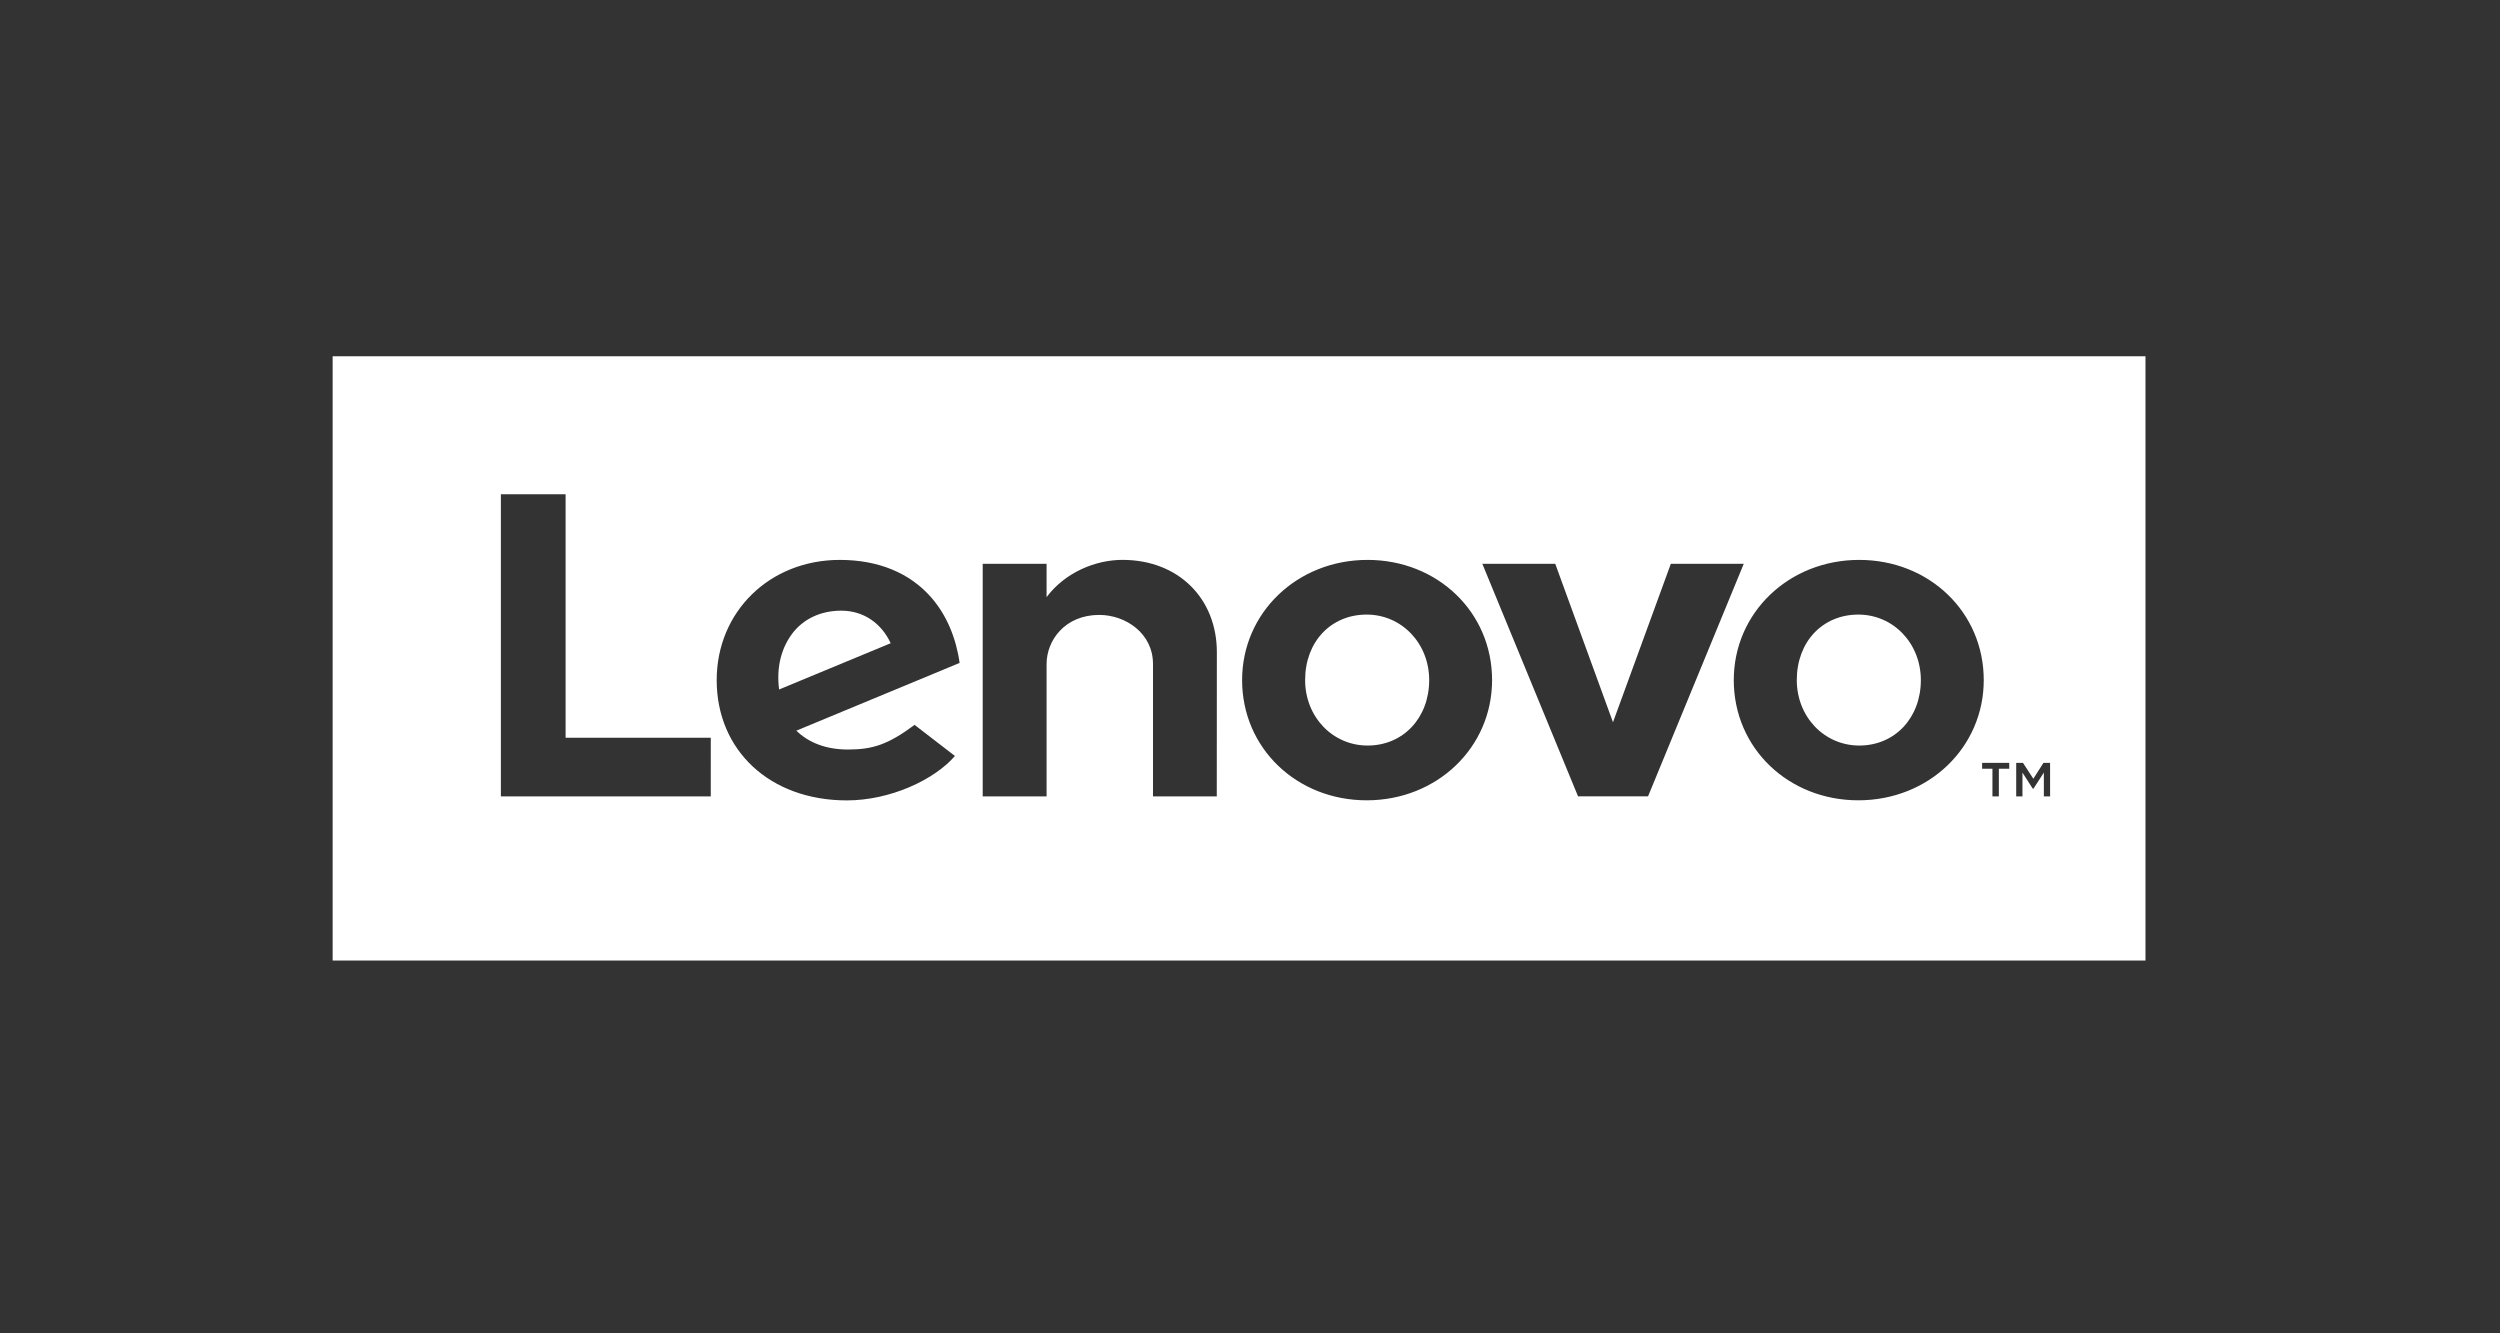 <svg xmlns="http://www.w3.org/2000/svg" id="Layer_1" data-name="Layer 1" viewBox="0 0 1200 640"><rect x="0" y="0" width="1200" height="640" fill="#333333" stroke="none"/><defs><style>.cls-1{fill:#fff;}</style></defs><title>Lenovo</title><path class="cls-1" d="M892,295c-17.12,0-29.54,13-29.54,31.43,0,17.62,13.16,31.43,30,31.43,17.12,0,29.55-13.33,29.55-31.43C922,308.82,908.82,295,892,295Z"></path><path class="cls-1" d="M656,295c-17.12,0-29.54,13-29.54,31.43,0,17.62,13.16,31.43,30,31.43,17.12,0,29.55-13.33,29.55-31.43C686,308.82,672.81,295,656,295Z"></path><path class="cls-1" d="M403.77,293.12c-10,0-18.36,4.11-23.58,11.12-4.77,6.42-7.68,15.34-6.22,26.71l53.56-22.21C423.2,299.43,414.82,293.12,403.77,293.12Z"></path><path class="cls-1" d="M159.67,171V461.05h870.16V171Zm181.5,211.26H240.42v-145h31.07V354.12h69.68ZM407,359.77c11.77,0,19.14-2.28,32-11.83l19.37,14.93c-9.92,11.49-31.13,21.32-51.87,21.32-37,0-62.49-24-62.49-57.73,0-32.84,25.41-57.71,59.12-57.71,18.56,0,33.8,6.32,44.09,18.29,7.09,8.23,11.68,19,13.39,31.16l-78.37,32.52C388.17,356.48,396.45,359.77,407,359.77Zm177.05,22.5H553.44V318.74c0-14.76-13.13-23.58-25.81-23.58-16.41,0-25.27,12.16-25.27,23.58v63.53H471.7V270.62h30.66v16c8.93-11.93,23.55-17.88,36.4-17.88,27,0,45.33,18.63,45.33,44.3ZM656,384.15c-33.52,0-59.79-25-59.79-57.7,0-32.35,26.45-57.7,60.21-57.7,33.52,0,59.78,25,59.78,57.7C716.21,358.8,689.77,384.15,656,384.15Zm101.45-1.92-45.93-111.6h35l27.71,76.05L802,270.63h35l-45.93,111.6ZM892,384.15h0c-33.52,0-59.79-25-59.79-57.7,0-32.35,26.45-57.7,60.21-57.7,33.52,0,59.78,25,59.78,57.7,0,32.35-26.44,57.7-60.2,57.7ZM964.45,369h-5v13.26h-3.08V369h-4.95v-2.82h13Zm19.6,13.26h-3V370.84l-5,7.73h-.32l-4.95-7.73v11.43h-3l0-16.08h3.27L976,373.8l4.85-7.61h3.19Z"></path></svg>